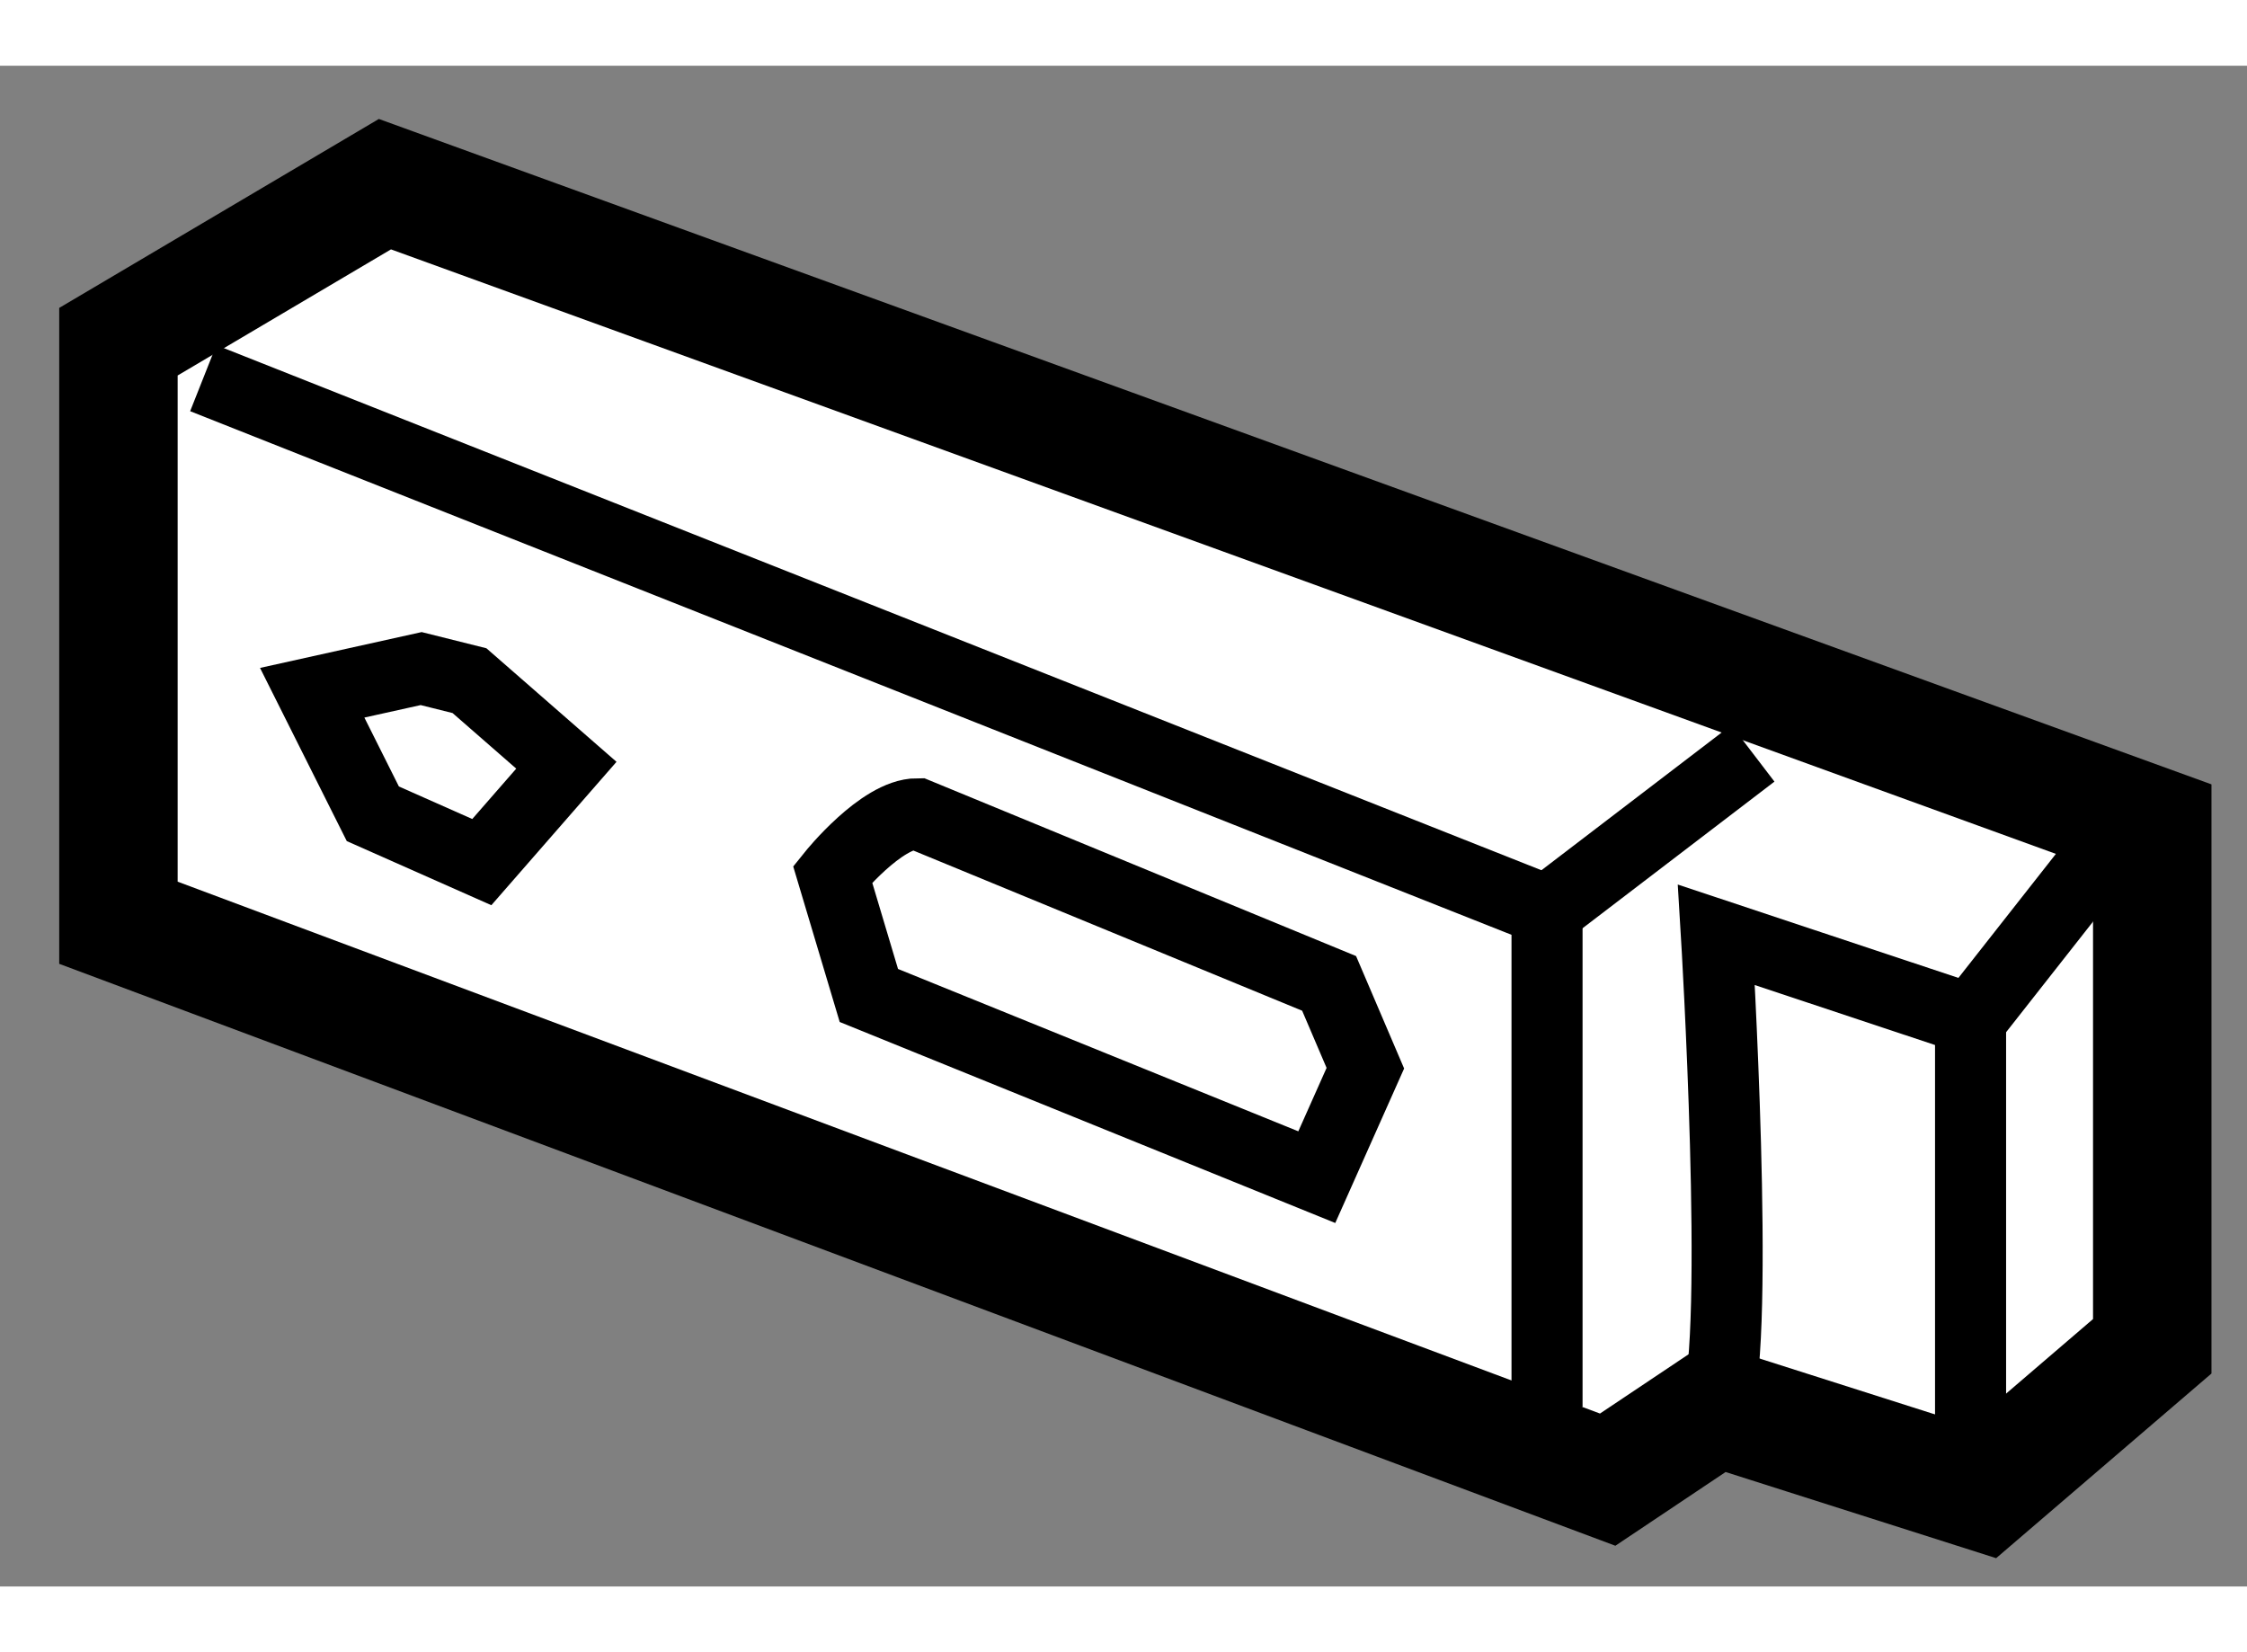 <?xml version="1.0" encoding="utf-8"?>
<!-- Generator: Adobe Illustrator 15.1.0, SVG Export Plug-In . SVG Version: 6.00 Build 0)  -->
<!DOCTYPE svg PUBLIC "-//W3C//DTD SVG 1.1//EN" "http://www.w3.org/Graphics/SVG/1.1/DTD/svg11.dtd">
<svg version="1.1" xmlns="http://www.w3.org/2000/svg" xmlns:xlink="http://www.w3.org/1999/xlink" x="0px" y="0px" width="244.8px"
	 height="180px" viewBox="70.338 150.159 9.486 6.42" enable-background="new 0 0 244.8 180" xml:space="preserve">
	
<rect x="70.338" y="150.159" width="9.486" height="6.42" fill="#808080" stroke="none"/>
	
<g><polygon fill="#FFFFFF" stroke="#000000" stroke-width="0.5" points="71.963,150.659 70.838,151.324 70.838,153.777 
			77.125,156.128 77.584,155.821 78.708,156.179 79.424,155.565 79.424,153.368 		"></polygon><polyline fill="none" stroke="#000000" stroke-width="0.3" points="76.869,155.821 76.869,153.726 71.196,151.478 		"></polyline><line fill="none" stroke="#000000" stroke-width="0.3" x1="76.869" y1="153.726" x2="77.738" y2="153.062"></line><path fill="none" stroke="#000000" stroke-width="0.3" d="M77.584,155.821c0.102-0.307,0-1.993,0-1.993l1.073,0.357v1.738"></path><line fill="none" stroke="#000000" stroke-width="0.3" x1="78.658" y1="154.186" x2="79.22" y2="153.471"></line><polygon fill="none" stroke="#000000" stroke-width="0.3" points="72.116,152.704 71.656,152.806 71.912,153.317 72.372,153.521 
			72.729,153.112 72.32,152.755 		"></polygon><path fill="none" stroke="#000000" stroke-width="0.3" d="M74.211,153.317c-0.153,0-0.358,0.255-0.358,0.255l0.153,0.512
			l1.891,0.767l0.205-0.46l-0.153-0.358L74.211,153.317z"></path></g>


</svg>